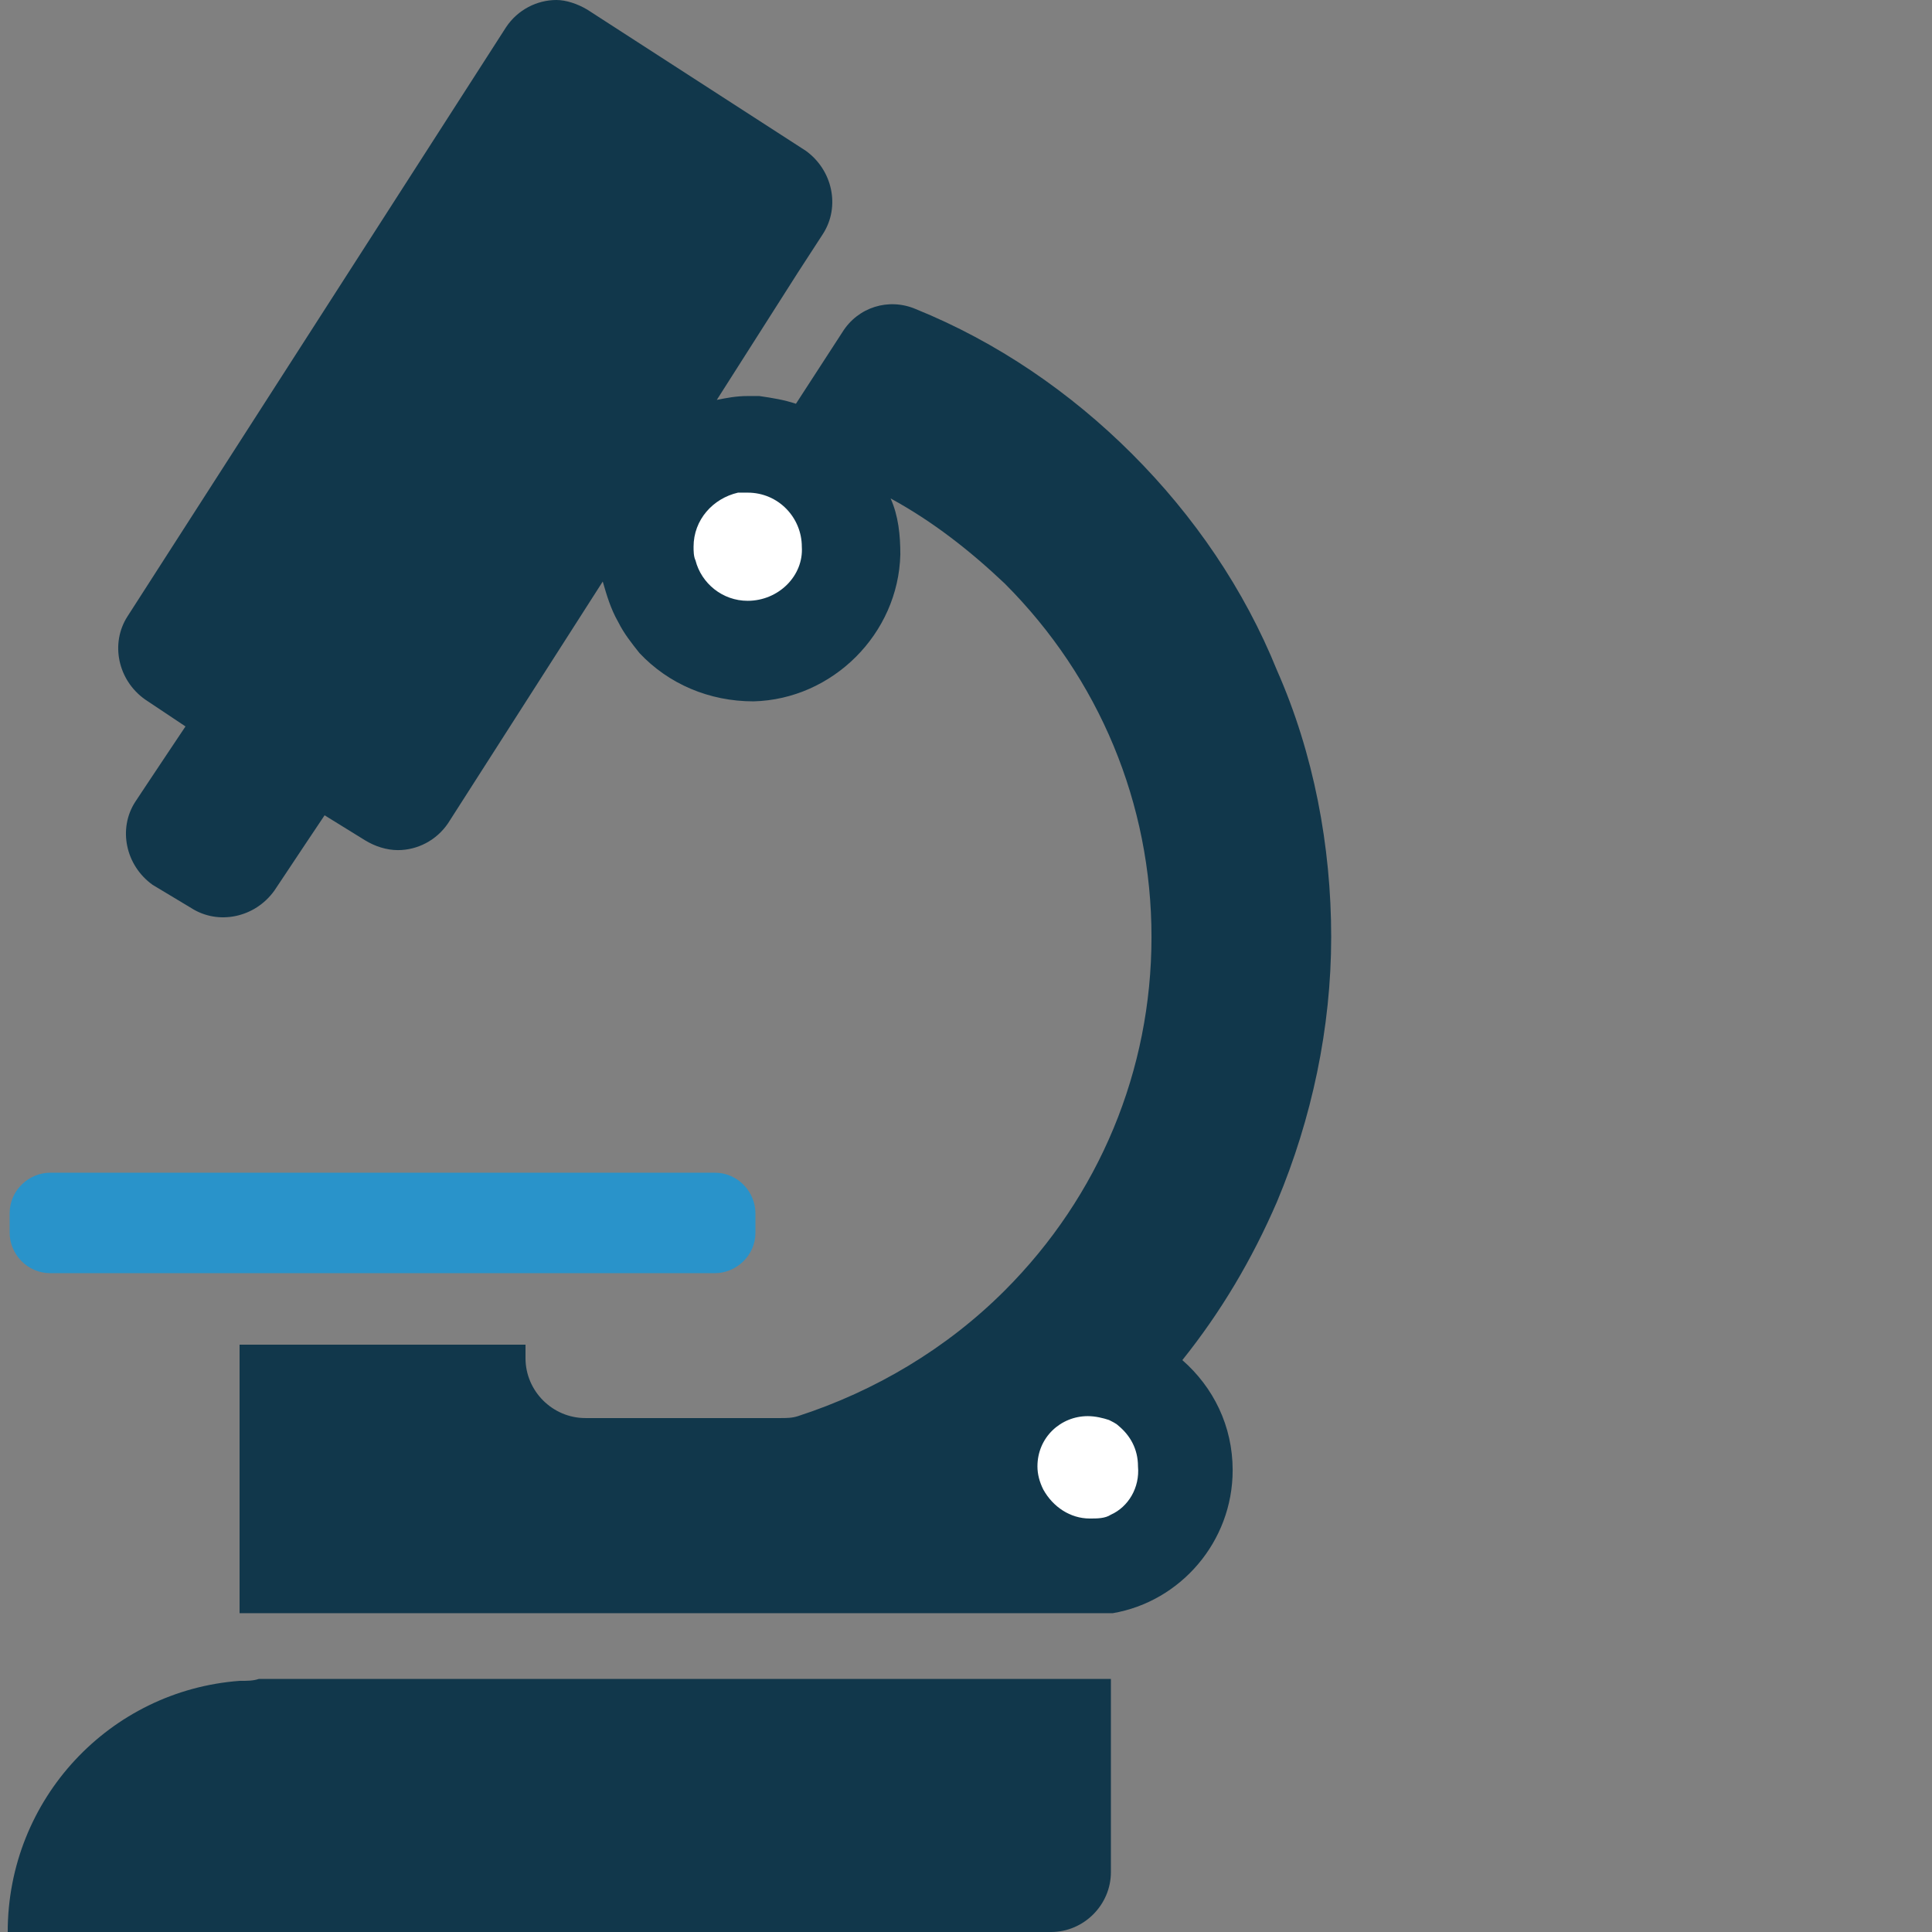 <svg xmlns="http://www.w3.org/2000/svg" xmlns:xlink="http://www.w3.org/1999/xlink" width="90px" height="90px" viewBox="0 0 90 90"><rect x="0" y="0" width="90" height="90" fill="#808080" stroke="none"/><g id="surface1"><path style=" stroke:none;fill-rule:nonzero;fill:rgb(16.078%,57.647%,79.216%);fill-opacity:1;" d="M 33.301 59.309 C 34.289 59.309 35.191 58.5 35.191 57.422 L 35.191 56.52 C 35.191 55.531 34.379 54.629 33.301 54.629 L 2.34 54.629 C 1.352 54.629 0.449 55.441 0.449 56.52 L 0.449 57.422 C 0.449 58.41 1.262 59.309 2.34 59.309 Z M 33.301 59.309 "></path><path style=" stroke:none;fill-rule:nonzero;fill:rgb(6.667%,21.569%,29.412%);fill-opacity:1;" d="M 52.738 21.148 C 49.859 18.27 46.441 15.93 42.66 14.398 C 41.398 13.859 39.961 14.309 39.238 15.48 L 37.078 18.809 C 36.539 18.629 36 18.539 35.371 18.449 C 35.191 18.449 35.012 18.449 34.828 18.449 C 34.289 18.449 33.84 18.539 33.391 18.629 L 37.172 12.691 L 38.34 10.891 C 39.148 9.629 38.789 7.922 37.531 7.02 L 27.359 0.449 C 26.91 0.18 26.371 0 25.922 0 C 25.02 0 24.121 0.449 23.578 1.262 L 5.941 28.711 C 5.129 29.969 5.488 31.68 6.75 32.578 L 8.641 33.84 L 7.738 35.191 L 6.84 36.539 L 6.301 37.352 C 5.488 38.609 5.852 40.32 7.109 41.219 L 8.91 42.301 C 10.172 43.109 11.879 42.75 12.781 41.488 L 13.32 40.68 L 14.219 39.328 L 15.121 37.98 L 17.012 39.148 C 17.461 39.422 18 39.602 18.539 39.602 C 19.441 39.602 20.34 39.148 20.879 38.34 L 28.078 27.09 C 28.262 27.719 28.441 28.352 28.801 28.98 C 29.07 29.52 29.43 29.969 29.789 30.422 C 31.141 31.859 33.031 32.672 35.102 32.672 C 38.789 32.578 41.852 29.52 41.941 25.828 C 41.941 24.93 41.852 24.031 41.488 23.219 C 43.469 24.301 45.18 25.648 46.801 27.18 C 51.211 31.59 53.641 37.441 53.641 43.648 C 53.641 49.859 51.211 55.711 46.801 60.121 C 44.102 62.82 40.77 64.801 37.172 65.969 C 36.898 66.059 36.629 66.059 36.359 66.059 L 27.27 66.059 C 25.738 66.059 24.48 64.801 24.48 63.27 L 24.48 62.641 L 11.16 62.641 L 11.16 75.148 C 11.43 75.148 11.699 75.148 12.059 75.148 L 51.84 75.148 C 54.988 74.609 57.422 71.82 57.422 68.488 C 57.422 66.422 56.52 64.621 55.078 63.359 C 56.879 61.109 58.32 58.68 59.488 55.98 C 61.109 52.109 62.012 47.879 62.012 43.648 C 62.012 39.422 61.199 35.102 59.488 31.23 C 57.961 27.449 55.621 24.031 52.738 21.148 Z M 52.738 21.148 "></path><path style=" stroke:none;fill-rule:nonzero;fill:rgb(100%,100%,100%);fill-opacity:1;" d="M 34.828 27.988 C 33.66 27.988 32.672 27.18 32.398 26.102 C 32.309 25.922 32.309 25.648 32.309 25.469 C 32.309 24.211 33.211 23.219 34.379 22.949 C 34.559 22.949 34.648 22.949 34.828 22.949 C 36.27 22.949 37.352 24.121 37.352 25.469 C 37.441 26.82 36.27 27.988 34.828 27.988 Z M 34.828 27.988 "></path><path style=" stroke:none;fill-rule:nonzero;fill:rgb(100%,100%,100%);fill-opacity:1;" d="M 51.75 70.559 C 51.48 70.738 51.121 70.738 50.762 70.738 C 49.859 70.738 49.051 70.199 48.602 69.391 C 48.422 69.031 48.328 68.672 48.328 68.309 C 48.328 66.961 49.41 65.969 50.672 65.969 C 51.031 65.969 51.391 66.059 51.66 66.148 C 51.84 66.238 52.02 66.328 52.109 66.422 C 52.648 66.871 53.012 67.5 53.012 68.309 C 53.102 69.301 52.559 70.199 51.75 70.559 Z M 51.75 70.559 "></path><path style=" stroke:none;fill-rule:nonzero;fill:rgb(6.667%,21.569%,29.412%);fill-opacity:1;" d="M 11.16 78.301 C 5.129 78.75 0.359 83.789 0.359 90 L 48.961 90 C 50.488 90 51.75 88.738 51.75 87.211 L 51.75 78.211 L 12.059 78.211 C 11.789 78.301 11.52 78.301 11.16 78.301 Z M 11.16 78.301 "></path></g></svg>